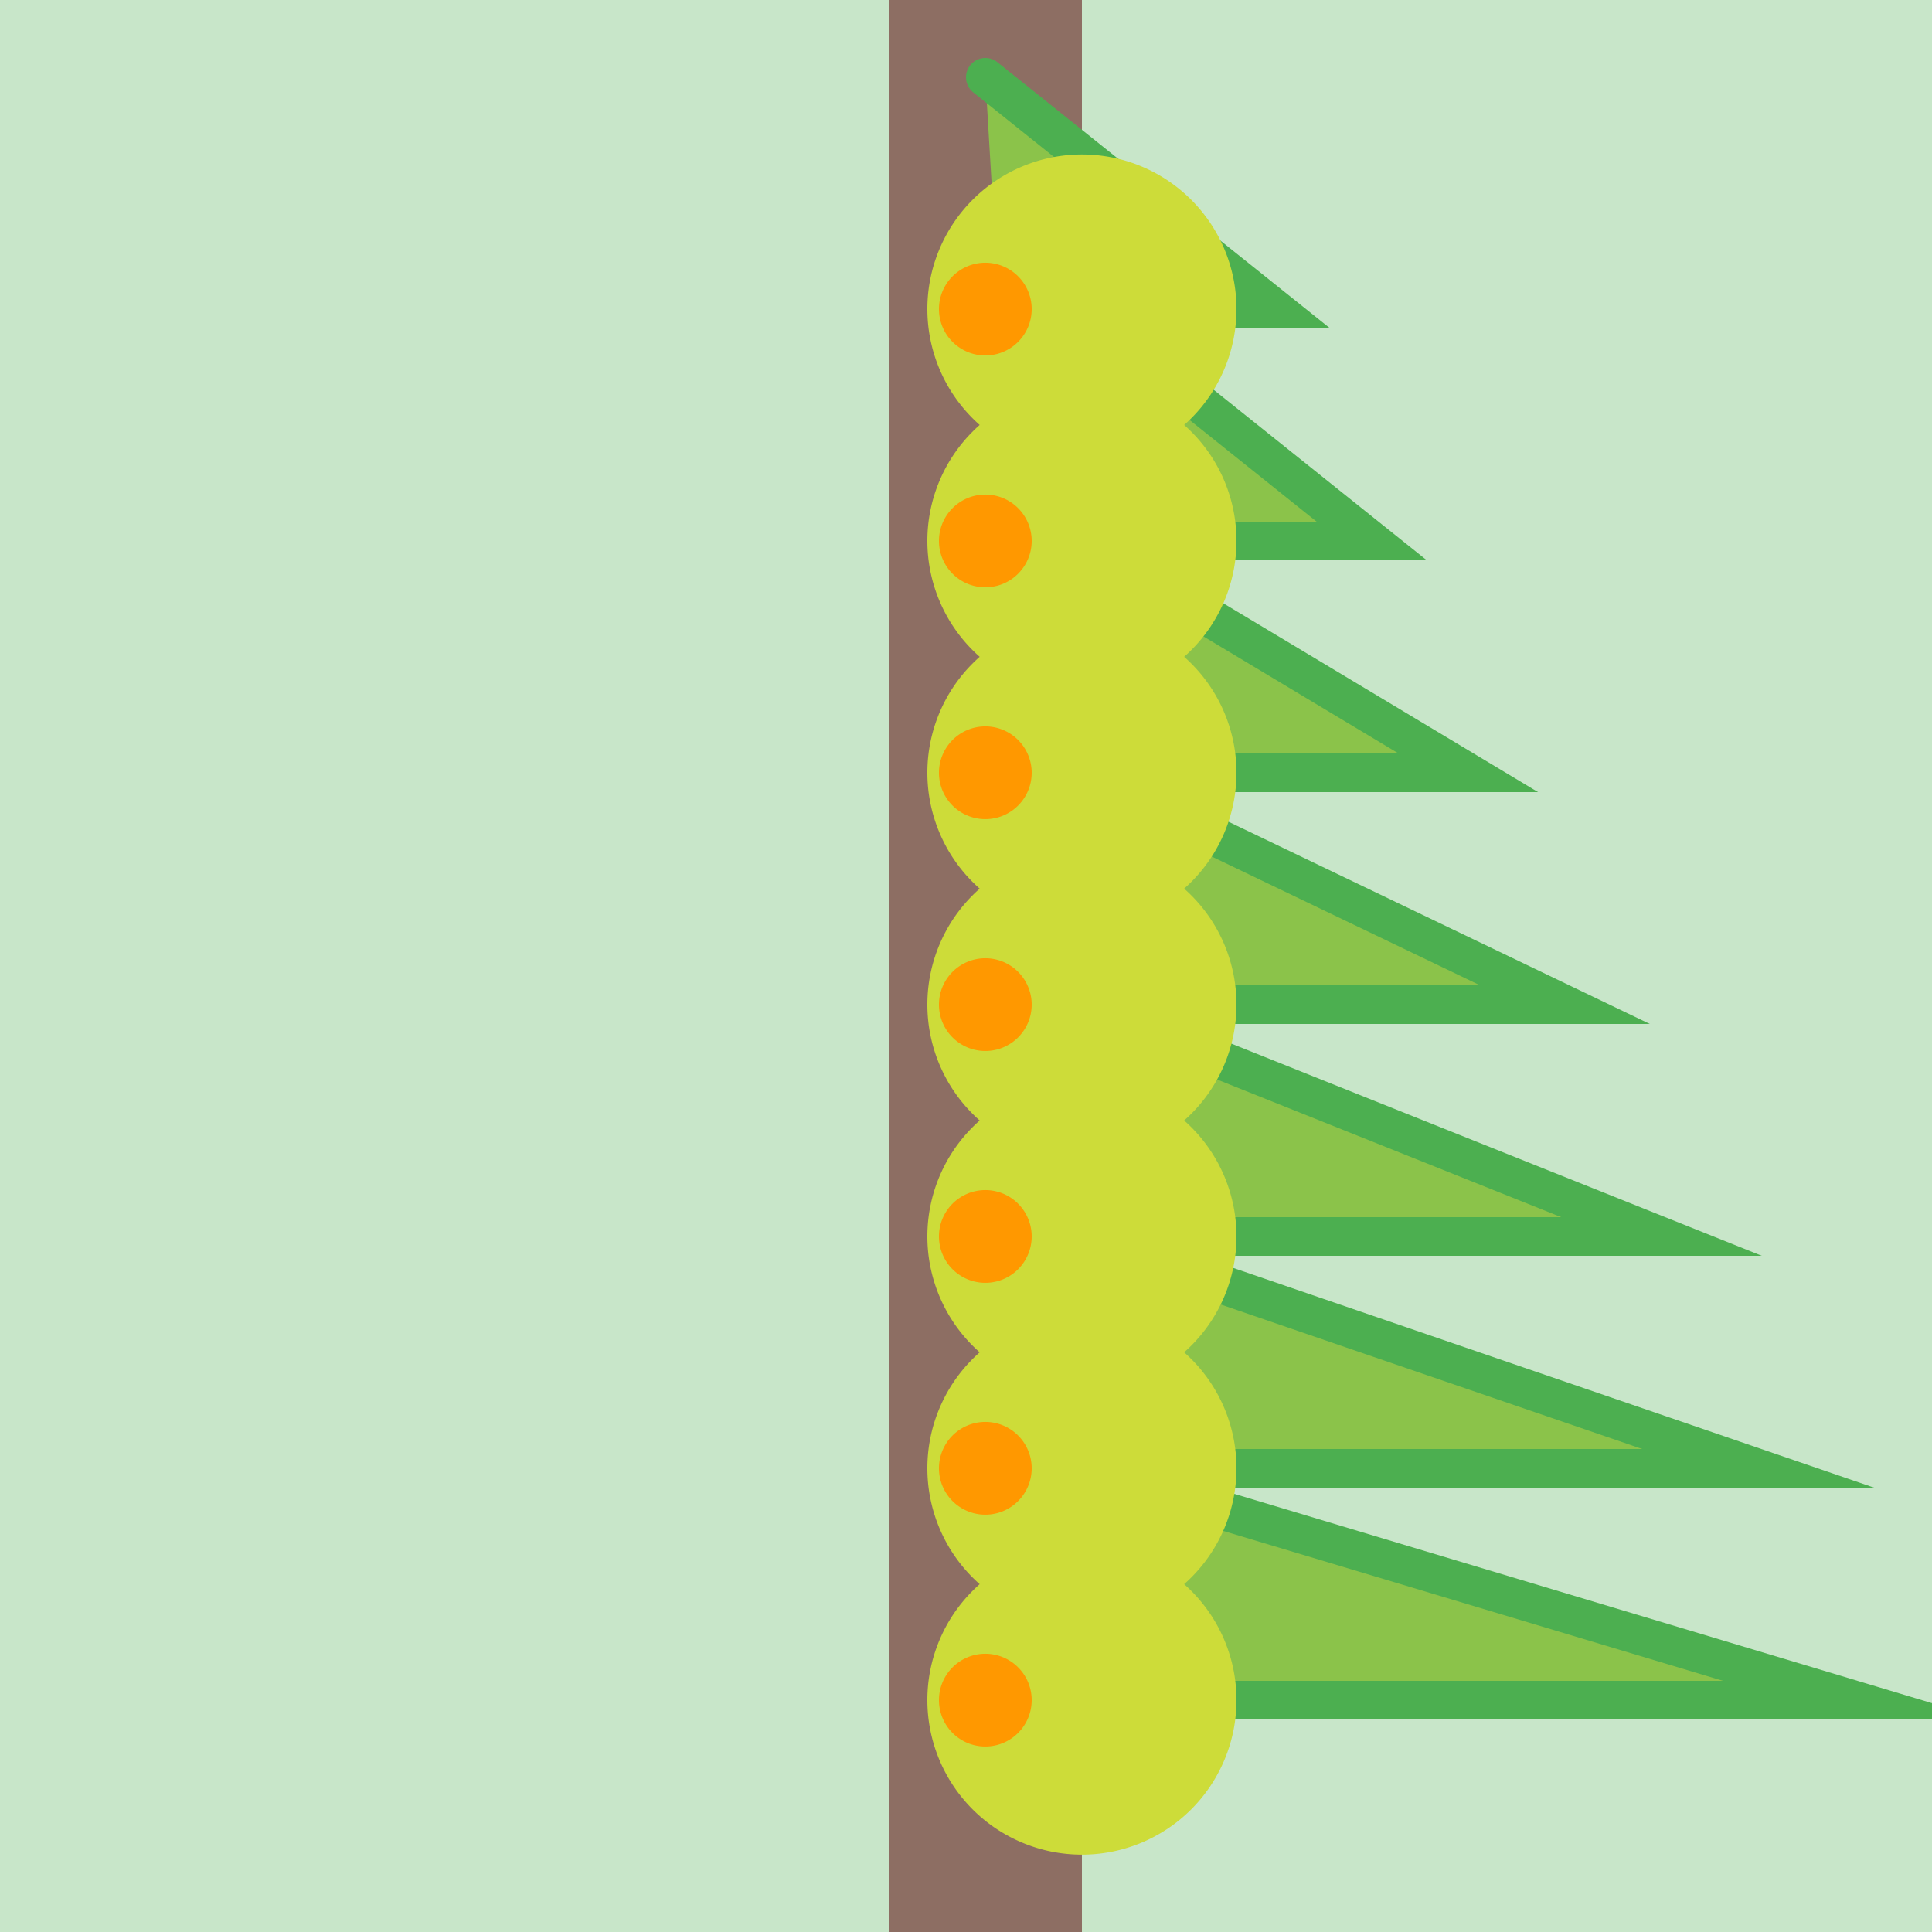 <!--

Generated by DrawGPT.
Free, open source, AI generated images in SVG, PNG, and HTML Canvas format.
https://drawgpt.ai

Created: 2023-09-26T11:40:52.751Z
Link: https://drawgpt.ai/prompt/52973/

-->
<svg xmlns="http://www.w3.org/2000/svg" xmlns:xlink="http://www.w3.org/1999/xlink" width="500" height="500"><defs/><g><rect fill="#c8e6c9" stroke="none" x="0" y="0" width="512" height="512"/><rect fill="#8d6e63" stroke="none" x="230" y="0" width="50" height="512"/><path fill="#8bc34a" stroke="#4caf50" paint-order="stroke fill markers" d=" M 255 20 L 330 80 L 280 80 L 355 140 L 280 140 L 380 200 L 280 200 L 405 260 L 280 260 L 430 320 L 280 320 L 455 380 L 280 380 L 480 440 L 280 440" stroke-linecap="round" stroke-miterlimit="10" stroke-width="10" stroke-dasharray=""/><path fill="#cddc39" stroke="none" paint-order="stroke fill markers" d=" M 320 80 A 40 40 0 1 1 320 79.96"/><path fill="#cddc39" stroke="none" paint-order="stroke fill markers" d=" M 320 140 A 40 40 0 1 1 320 139.96"/><path fill="#cddc39" stroke="none" paint-order="stroke fill markers" d=" M 320 200 A 40 40 0 1 1 320 199.96"/><path fill="#cddc39" stroke="none" paint-order="stroke fill markers" d=" M 320 260 A 40 40 0 1 1 320 259.96"/><path fill="#cddc39" stroke="none" paint-order="stroke fill markers" d=" M 320 320 A 40 40 0 1 1 320 319.96"/><path fill="#cddc39" stroke="none" paint-order="stroke fill markers" d=" M 320 380 A 40 40 0 1 1 320 379.96"/><path fill="#cddc39" stroke="none" paint-order="stroke fill markers" d=" M 320 440 A 40 40 0 1 1 320 439.96"/><path fill="#ff9800" stroke="none" paint-order="stroke fill markers" d=" M 267 80 A 12 12 0 1 1 267 79.988"/><path fill="#ff9800" stroke="none" paint-order="stroke fill markers" d=" M 267 140 A 12 12 0 1 1 267 139.988"/><path fill="#ff9800" stroke="none" paint-order="stroke fill markers" d=" M 267 200 A 12 12 0 1 1 267 199.988"/><path fill="#ff9800" stroke="none" paint-order="stroke fill markers" d=" M 267 260 A 12 12 0 1 1 267 259.988"/><path fill="#ff9800" stroke="none" paint-order="stroke fill markers" d=" M 267 320 A 12 12 0 1 1 267 319.988"/><path fill="#ff9800" stroke="none" paint-order="stroke fill markers" d=" M 267 380 A 12 12 0 1 1 267 379.988"/><path fill="#ff9800" stroke="none" paint-order="stroke fill markers" d=" M 267 440 A 12 12 0 1 1 267 439.988"/></g></svg>